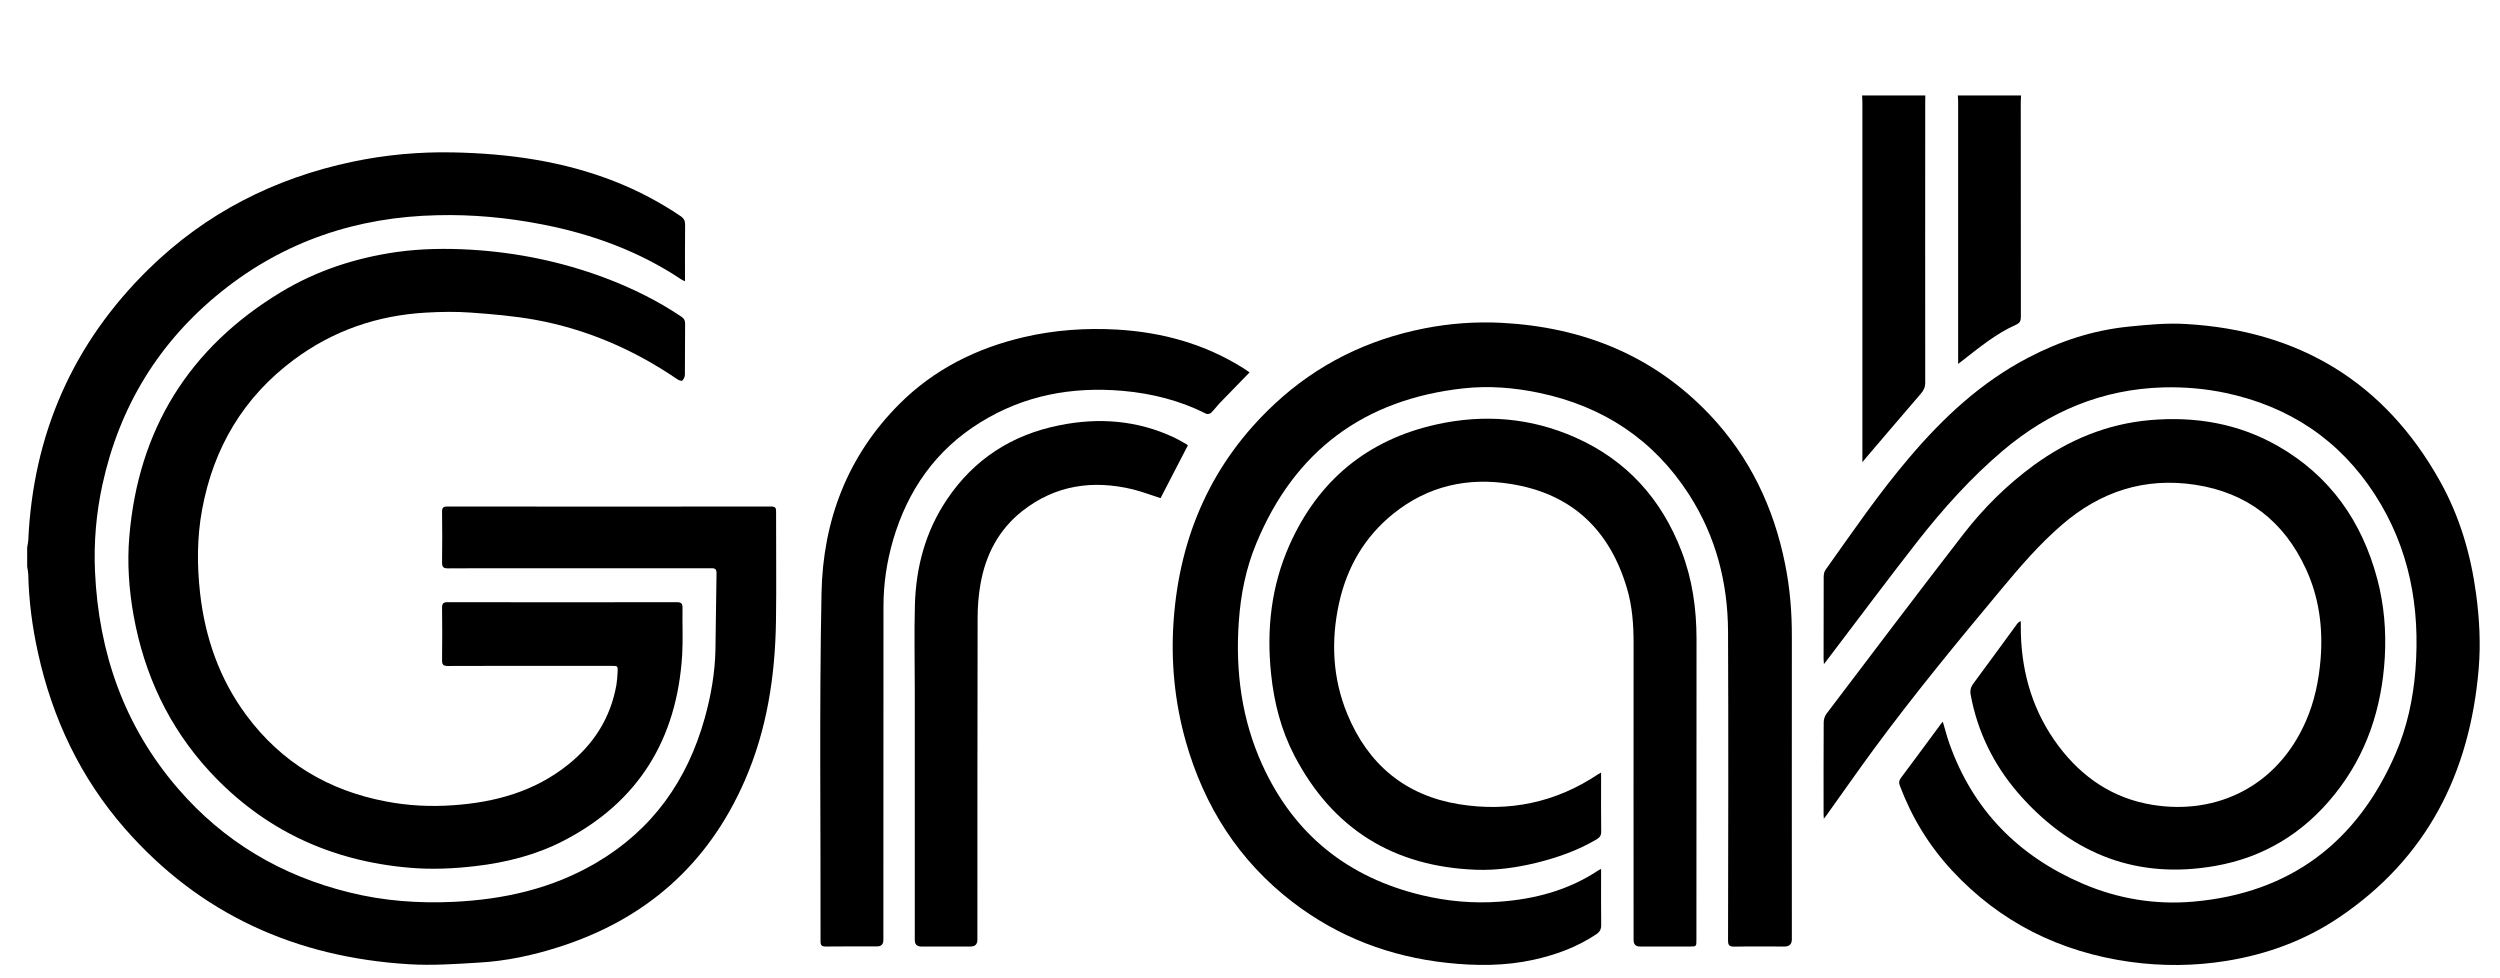 <svg width="23" height="9" viewBox="0 0 23 9" fill="none" xmlns="http://www.w3.org/2000/svg">
<g clip-path="url(#clip0_9_291)">
<path d="M0.25 5.036C0.253 5.015 0.259 4.993 0.26 4.972C0.304 3.995 0.67 3.159 1.369 2.474C1.894 1.96 2.525 1.639 3.243 1.488C3.547 1.424 3.855 1.396 4.165 1.402C4.679 1.412 5.182 1.482 5.663 1.672C5.874 1.756 6.073 1.861 6.261 1.988C6.293 2.01 6.304 2.033 6.303 2.071C6.301 2.241 6.302 2.412 6.302 2.587C6.29 2.582 6.281 2.579 6.273 2.574C5.881 2.312 5.447 2.153 4.986 2.064C4.668 2.002 4.347 1.972 4.024 1.98C3.285 1.996 2.616 2.218 2.037 2.683C1.463 3.144 1.099 3.739 0.942 4.46C0.885 4.723 0.862 4.99 0.874 5.259C0.908 6.007 1.143 6.681 1.636 7.253C2.057 7.742 2.587 8.056 3.213 8.21C3.529 8.289 3.85 8.312 4.173 8.297C4.636 8.275 5.079 8.176 5.483 7.939C6.003 7.634 6.324 7.18 6.484 6.605C6.541 6.401 6.577 6.193 6.582 5.982C6.587 5.745 6.587 5.509 6.592 5.273C6.593 5.223 6.563 5.228 6.532 5.228C5.957 5.228 5.383 5.228 4.809 5.228C4.579 5.228 4.35 5.227 4.121 5.229C4.078 5.229 4.067 5.216 4.067 5.174C4.069 5.019 4.069 4.863 4.067 4.707C4.067 4.671 4.078 4.66 4.114 4.66C5.108 4.661 6.101 4.661 7.094 4.66C7.132 4.66 7.141 4.672 7.14 4.708C7.139 5.044 7.144 5.38 7.139 5.716C7.131 6.221 7.056 6.714 6.852 7.181C6.515 7.954 5.938 8.46 5.137 8.714C4.899 8.79 4.655 8.842 4.405 8.856C4.192 8.869 3.976 8.884 3.763 8.871C2.725 8.808 1.84 8.413 1.149 7.623C0.741 7.156 0.483 6.612 0.35 6.008C0.297 5.769 0.265 5.527 0.26 5.281C0.259 5.258 0.253 5.235 0.25 5.212C0.25 5.154 0.25 5.095 0.25 5.036H0.25Z" fill="black"/>
<path d="M17.713 0.878C17.712 0.9 17.712 0.922 17.712 0.944C17.712 1.802 17.711 2.661 17.712 3.52C17.712 3.563 17.698 3.592 17.67 3.624C17.503 3.817 17.338 4.012 17.172 4.206C17.162 4.218 17.152 4.23 17.134 4.252V4.189C17.134 3.106 17.134 2.022 17.134 0.939C17.134 0.919 17.132 0.898 17.131 0.878C17.325 0.878 17.519 0.878 17.713 0.878Z" fill="black"/>
<path d="M18.594 0.878C18.593 0.898 18.591 0.919 18.591 0.939C18.591 1.598 18.591 2.257 18.592 2.916C18.592 2.954 18.581 2.973 18.546 2.988C18.369 3.067 18.219 3.189 18.068 3.307C18.053 3.319 18.038 3.33 18.015 3.348C18.015 3.324 18.015 3.307 18.015 3.291C18.015 2.507 18.015 1.723 18.015 0.939C18.015 0.919 18.013 0.898 18.012 0.878C18.206 0.878 18.4 0.878 18.594 0.878L18.594 0.878Z" fill="black"/>
<path d="M14.73 7.995C14.73 8.013 14.73 8.027 14.73 8.041C14.73 8.197 14.729 8.353 14.731 8.508C14.732 8.55 14.717 8.575 14.683 8.597C14.507 8.714 14.313 8.785 14.108 8.83C13.844 8.888 13.578 8.887 13.311 8.858C12.788 8.801 12.312 8.621 11.893 8.3C11.398 7.92 11.08 7.421 10.91 6.824C10.806 6.457 10.77 6.08 10.798 5.701C10.855 4.923 11.152 4.251 11.728 3.715C12.119 3.351 12.581 3.124 13.105 3.021C13.339 2.975 13.576 2.958 13.814 2.97C14.56 3.009 15.212 3.269 15.732 3.818C16.098 4.206 16.319 4.669 16.423 5.19C16.468 5.412 16.486 5.636 16.485 5.863C16.484 6.789 16.485 7.716 16.485 8.642C16.485 8.686 16.462 8.708 16.418 8.708C16.263 8.708 16.109 8.706 15.955 8.709C15.91 8.709 15.898 8.697 15.898 8.652C15.9 7.705 15.902 6.758 15.898 5.811C15.896 5.36 15.786 4.934 15.54 4.551C15.215 4.045 14.75 3.739 14.164 3.615C13.932 3.566 13.698 3.547 13.463 3.573C12.549 3.674 11.91 4.148 11.558 4.999C11.462 5.229 11.414 5.472 11.397 5.72C11.365 6.175 11.423 6.617 11.612 7.034C11.904 7.677 12.4 8.074 13.086 8.237C13.318 8.292 13.554 8.313 13.79 8.296C14.118 8.273 14.431 8.191 14.71 8.004C14.714 8.001 14.719 7.999 14.73 7.994L14.73 7.995Z" fill="black"/>
<path d="M5.177 5.541C5.526 5.541 5.876 5.541 6.226 5.54C6.269 5.54 6.28 5.553 6.279 5.595C6.277 5.738 6.284 5.883 6.276 6.026C6.228 6.797 5.877 7.378 5.183 7.736C4.93 7.866 4.658 7.935 4.376 7.968C4.173 7.992 3.969 8.001 3.766 7.983C3.041 7.921 2.423 7.633 1.928 7.097C1.553 6.689 1.327 6.206 1.229 5.662C1.186 5.42 1.169 5.177 1.19 4.934C1.273 3.951 1.738 3.2 2.584 2.688C2.913 2.489 3.273 2.372 3.653 2.318C3.877 2.287 4.103 2.284 4.329 2.297C4.752 2.322 5.162 2.406 5.559 2.554C5.808 2.647 6.046 2.764 6.268 2.913C6.292 2.929 6.303 2.946 6.303 2.976C6.301 3.133 6.303 3.291 6.301 3.448C6.301 3.466 6.29 3.49 6.276 3.502C6.269 3.508 6.242 3.497 6.228 3.487C5.829 3.215 5.394 3.027 4.918 2.941C4.726 2.907 4.529 2.89 4.334 2.876C4.197 2.866 4.058 2.868 3.92 2.876C3.475 2.901 3.067 3.04 2.707 3.307C2.24 3.653 1.964 4.12 1.859 4.69C1.812 4.945 1.812 5.202 1.841 5.46C1.888 5.87 2.02 6.248 2.267 6.581C2.59 7.016 3.023 7.274 3.554 7.374C3.758 7.413 3.964 7.423 4.171 7.408C4.555 7.381 4.914 7.283 5.221 7.039C5.461 6.849 5.617 6.606 5.671 6.301C5.677 6.263 5.68 6.223 5.682 6.183C5.685 6.126 5.683 6.126 5.624 6.126C5.521 6.126 5.418 6.126 5.315 6.126C4.917 6.126 4.519 6.125 4.121 6.127C4.077 6.127 4.066 6.114 4.067 6.072C4.069 5.912 4.069 5.752 4.067 5.592C4.067 5.553 4.077 5.54 4.119 5.54C4.471 5.541 4.824 5.541 5.176 5.541H5.177Z" fill="black"/>
<path d="M16.78 6.11C16.779 6.085 16.777 6.072 16.777 6.06C16.777 5.808 16.777 5.557 16.778 5.306C16.778 5.284 16.783 5.258 16.796 5.241C17.045 4.891 17.288 4.535 17.568 4.207C17.879 3.841 18.226 3.517 18.657 3.292C18.948 3.139 19.256 3.038 19.583 3.005C19.759 2.987 19.938 2.97 20.114 2.981C21.151 3.042 21.939 3.515 22.448 4.427C22.628 4.749 22.731 5.098 22.78 5.463C22.811 5.692 22.823 5.922 22.804 6.152C22.723 7.113 22.327 7.9 21.511 8.446C21.2 8.654 20.854 8.78 20.484 8.84C20.188 8.888 19.892 8.89 19.595 8.849C18.951 8.758 18.401 8.486 17.958 8.008C17.747 7.78 17.588 7.52 17.479 7.229C17.469 7.204 17.469 7.184 17.486 7.16C17.612 6.992 17.736 6.823 17.861 6.654C17.864 6.65 17.868 6.646 17.874 6.64C17.895 6.709 17.911 6.775 17.934 6.84C18.151 7.452 18.568 7.875 19.161 8.13C19.486 8.269 19.829 8.326 20.18 8.295C21.073 8.216 21.688 7.747 22.041 6.93C22.146 6.686 22.201 6.429 22.222 6.164C22.267 5.588 22.167 5.044 21.851 4.553C21.525 4.047 21.06 3.738 20.471 3.614C20.283 3.575 20.094 3.559 19.903 3.564C19.34 3.58 18.853 3.785 18.426 4.146C18.132 4.395 17.877 4.68 17.64 4.982C17.364 5.335 17.097 5.694 16.826 6.05C16.813 6.066 16.801 6.082 16.78 6.11H16.78Z" fill="black"/>
<path d="M16.779 7.533C16.778 7.51 16.777 7.499 16.777 7.487C16.777 7.207 16.776 6.926 16.778 6.646C16.778 6.619 16.788 6.587 16.804 6.566C17.223 6.014 17.64 5.461 18.064 4.913C18.25 4.673 18.465 4.46 18.711 4.28C19.031 4.047 19.384 3.9 19.78 3.865C20.195 3.829 20.591 3.895 20.956 4.103C21.437 4.378 21.73 4.797 21.871 5.327C21.934 5.564 21.954 5.807 21.94 6.051C21.912 6.516 21.773 6.942 21.478 7.309C21.193 7.664 20.827 7.889 20.377 7.967C19.67 8.091 19.082 7.864 18.605 7.339C18.375 7.086 18.217 6.792 18.143 6.456C18.139 6.436 18.135 6.416 18.131 6.396C18.122 6.354 18.131 6.319 18.159 6.283C18.292 6.104 18.423 5.923 18.555 5.743C18.563 5.732 18.572 5.722 18.591 5.714C18.591 5.752 18.591 5.789 18.592 5.827C18.602 6.208 18.709 6.557 18.939 6.864C19.158 7.155 19.443 7.347 19.806 7.405C20.385 7.499 20.949 7.241 21.213 6.637C21.294 6.453 21.334 6.259 21.35 6.058C21.372 5.771 21.335 5.493 21.213 5.231C21.012 4.796 20.674 4.533 20.197 4.46C19.731 4.389 19.324 4.522 18.97 4.828C18.763 5.006 18.586 5.212 18.412 5.421C18.011 5.902 17.612 6.386 17.24 6.891C17.093 7.091 16.951 7.295 16.807 7.496C16.8 7.506 16.793 7.515 16.779 7.533V7.533Z" fill="black"/>
<path d="M14.73 7.108V7.19C14.73 7.343 14.729 7.496 14.731 7.649C14.732 7.685 14.719 7.704 14.689 7.722C14.515 7.825 14.325 7.891 14.13 7.939C13.951 7.982 13.769 8.008 13.585 8.002C12.823 7.975 12.261 7.628 11.908 6.951C11.786 6.716 11.721 6.463 11.694 6.2C11.651 5.791 11.695 5.394 11.862 5.017C12.126 4.422 12.579 4.046 13.215 3.905C13.652 3.808 14.082 3.842 14.494 4.025C14.966 4.235 15.286 4.591 15.47 5.071C15.57 5.331 15.608 5.602 15.608 5.88C15.607 6.802 15.607 7.724 15.607 8.646C15.607 8.707 15.607 8.708 15.548 8.708C15.395 8.708 15.242 8.708 15.089 8.708C15.049 8.708 15.029 8.688 15.029 8.648C15.029 7.738 15.028 6.828 15.029 5.918C15.029 5.745 15.017 5.575 14.967 5.409C14.807 4.871 14.457 4.54 13.896 4.452C13.501 4.389 13.137 4.471 12.821 4.724C12.555 4.937 12.393 5.217 12.32 5.546C12.243 5.893 12.259 6.238 12.395 6.569C12.585 7.031 12.928 7.319 13.424 7.399C13.882 7.473 14.313 7.384 14.703 7.123C14.709 7.119 14.716 7.116 14.73 7.108V7.108Z" fill="black"/>
<path d="M11.496 3.426C11.401 3.524 11.309 3.618 11.217 3.713C11.191 3.741 11.169 3.772 11.141 3.799C11.132 3.807 11.109 3.812 11.098 3.807C10.857 3.685 10.599 3.62 10.331 3.596C9.864 3.555 9.422 3.636 9.019 3.886C8.61 4.139 8.352 4.508 8.217 4.966C8.159 5.165 8.128 5.37 8.128 5.577C8.127 6.6 8.127 7.624 8.127 8.647C8.127 8.687 8.108 8.707 8.068 8.707C7.911 8.707 7.754 8.706 7.597 8.708C7.561 8.708 7.549 8.698 7.549 8.661C7.551 7.592 7.537 6.523 7.558 5.455C7.571 4.793 7.795 4.196 8.274 3.717C8.594 3.397 8.984 3.203 9.422 3.101C9.703 3.036 9.988 3.016 10.274 3.032C10.692 3.056 11.086 3.164 11.443 3.39C11.461 3.402 11.479 3.414 11.496 3.426Z" fill="black"/>
<path d="M10.928 4.098C10.842 4.263 10.76 4.423 10.677 4.583C10.594 4.556 10.509 4.524 10.422 4.502C10.054 4.413 9.71 4.463 9.407 4.7C9.188 4.872 9.067 5.105 9.02 5.376C9.002 5.479 8.994 5.585 8.994 5.69C8.992 6.676 8.992 7.661 8.992 8.646C8.992 8.687 8.972 8.707 8.93 8.708C8.779 8.708 8.627 8.708 8.476 8.708C8.436 8.708 8.416 8.688 8.416 8.649C8.416 7.885 8.416 7.122 8.416 6.358C8.416 6.096 8.41 5.833 8.417 5.57C8.426 5.219 8.514 4.889 8.712 4.595C8.961 4.224 9.31 4 9.745 3.913C10.108 3.839 10.463 3.866 10.802 4.025C10.84 4.043 10.877 4.065 10.914 4.086C10.92 4.089 10.925 4.095 10.928 4.098H10.928Z" fill="black"/>
</g>
<defs>
<clipPath id="clip0_9_291">
<rect width="22.563" height="8" fill="white" transform="translate(0.25 0.878)"/>
</clipPath>
</defs>
</svg>
